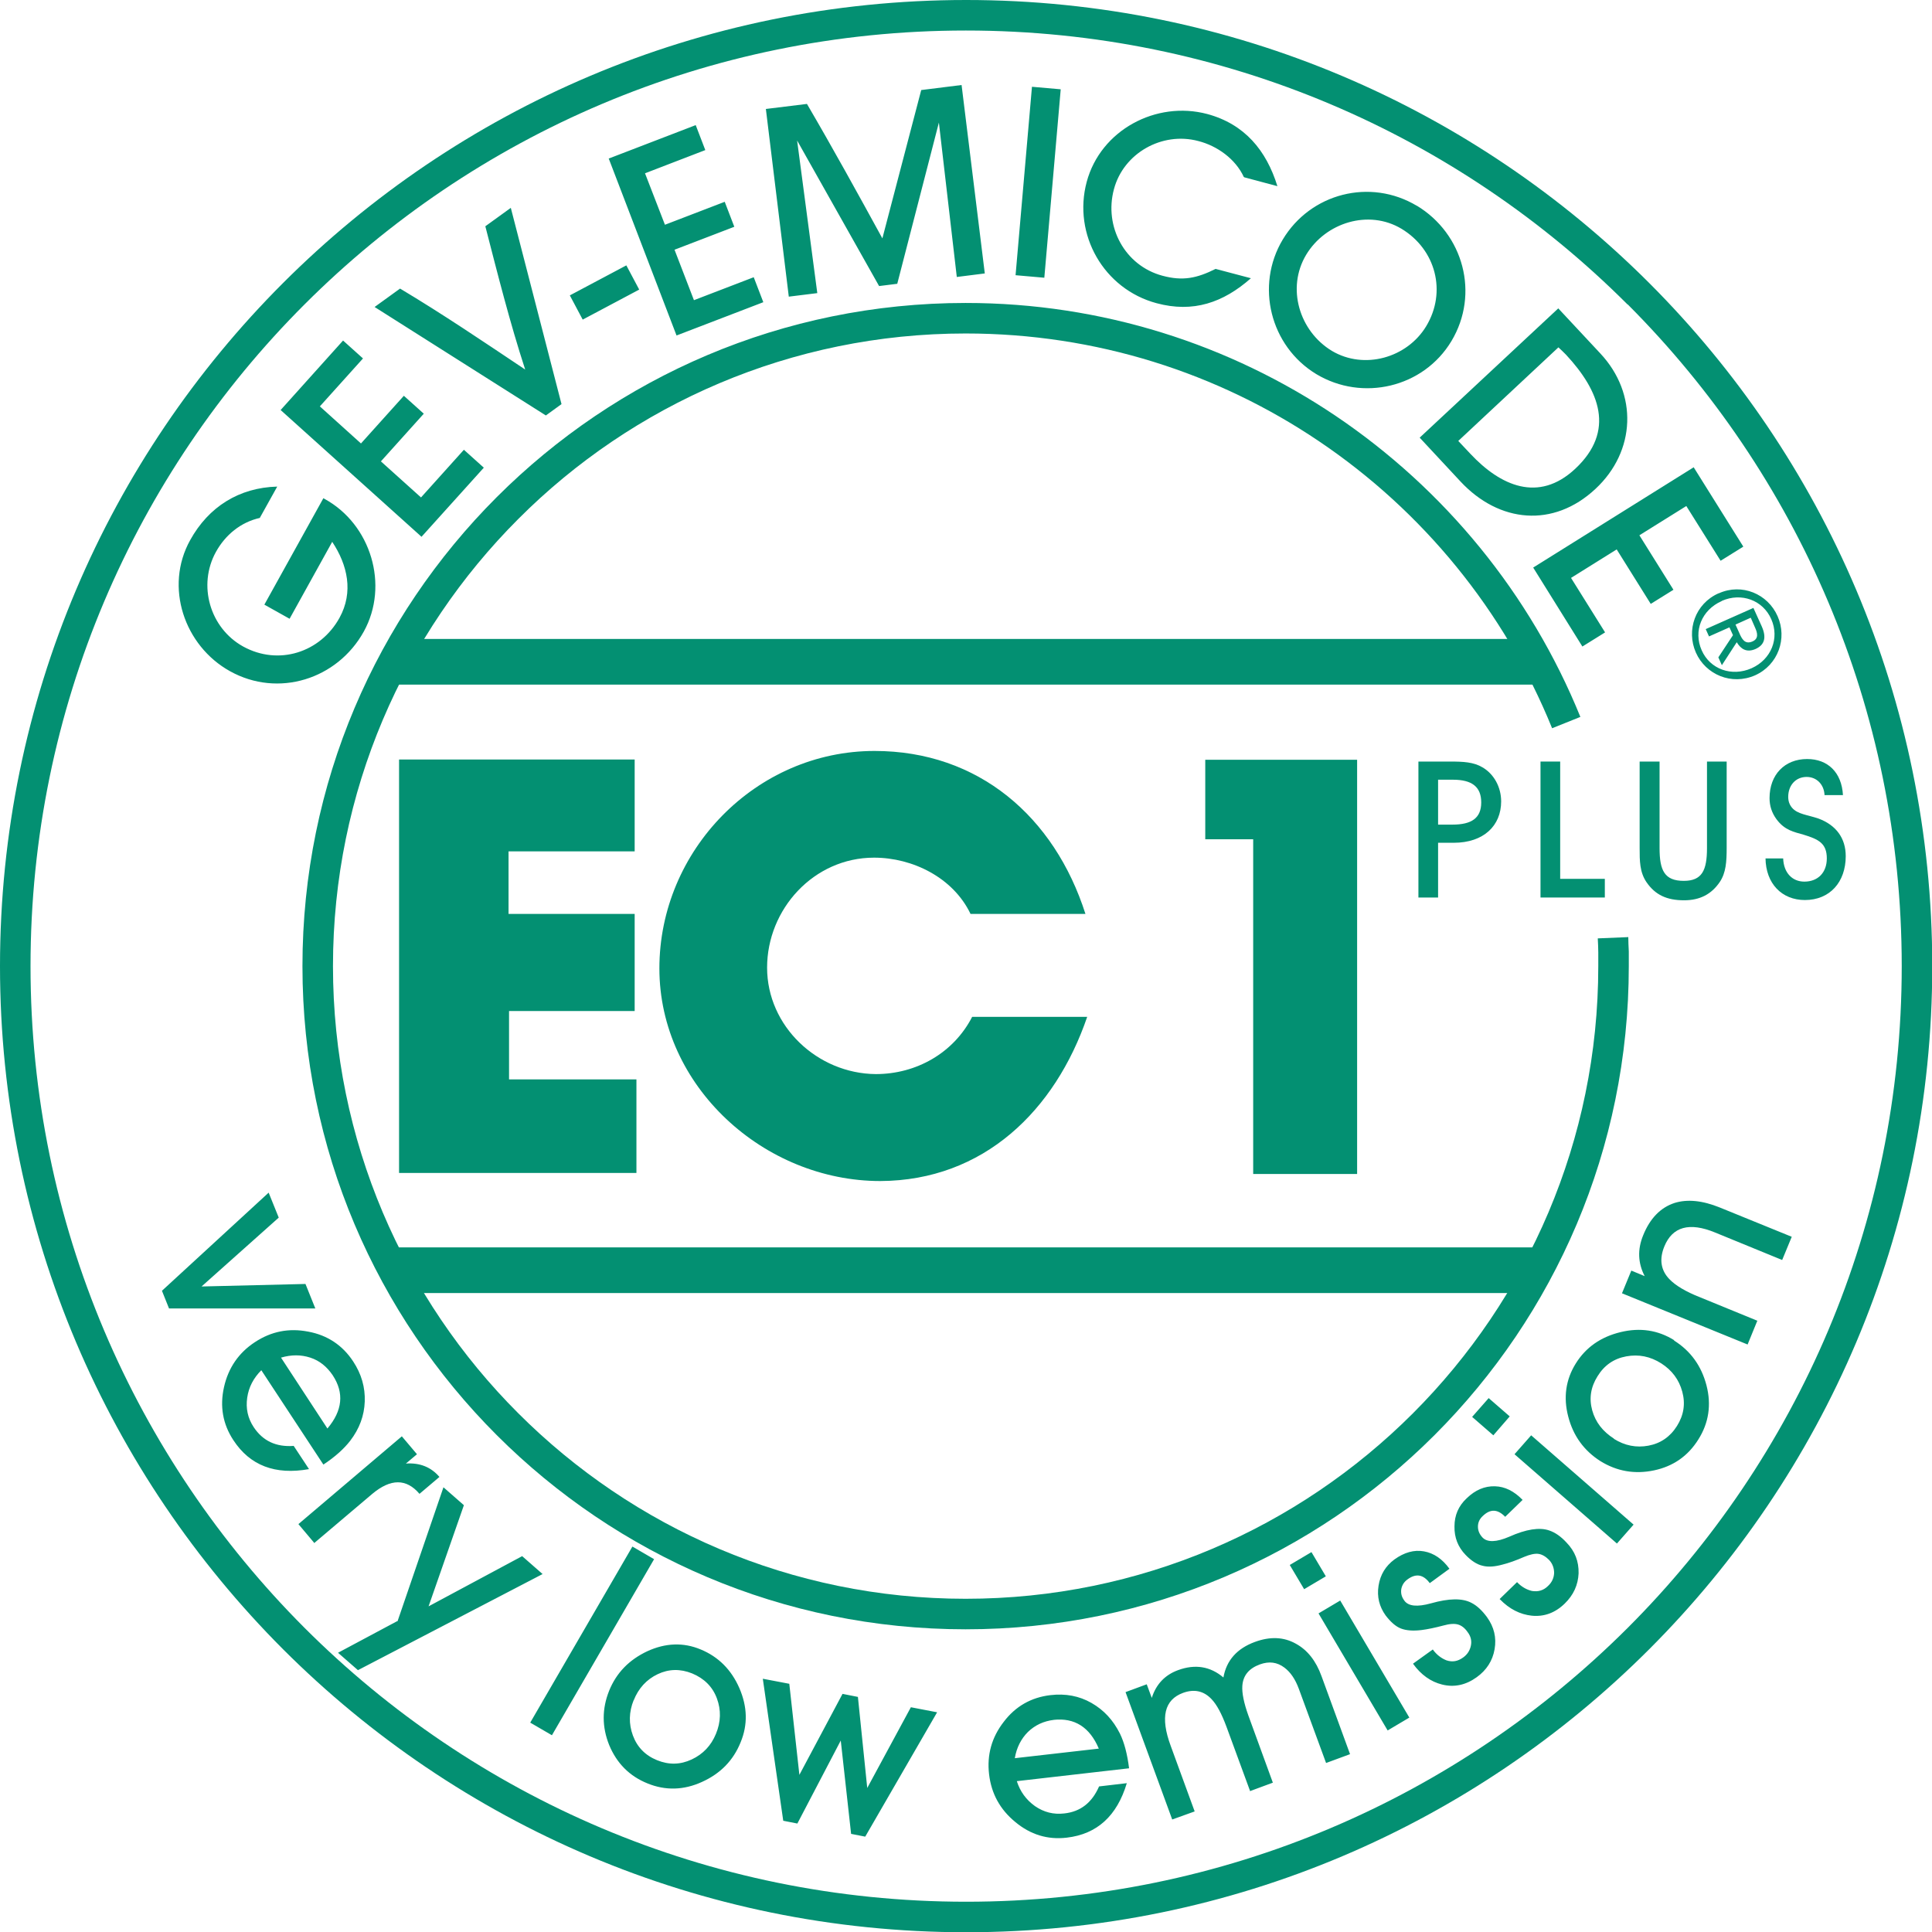 <?xml version="1.0" encoding="UTF-8"?><svg id="Warstwa_2" xmlns="http://www.w3.org/2000/svg" viewBox="0 0 76.59 76.59"><defs><style>.cls-1{fill:#039072;}</style></defs><g id="Warstwa_1-2"><path class="cls-1" d="M10.3,20.53h0l.69-1.24c-1.51.04-2.72.8-3.45,2.12-1.03,1.85-.24,4.19,1.58,5.2,1.91,1.06,4.25.32,5.3-1.57,1.02-1.84.28-4.26-1.55-5.26l-.05-.03-2.34,4.22,1,.56,1.69-3.05c.61.92.85,1.99.29,3.01-.76,1.38-2.42,1.91-3.82,1.14-1.32-.73-1.81-2.43-1.08-3.75.37-.67.98-1.18,1.75-1.35h0ZM11.12,16.25h0l5.59,5.03,2.47-2.74-.79-.71-1.7,1.89-1.59-1.43,1.7-1.89-.79-.71-1.7,1.89-1.63-1.47,1.71-1.9-.79-.71-2.48,2.76ZM15.86,11.44h0l-1.01.73,6.79,4.3.62-.45-2.01-7.78-1.01.73c.49,1.9.97,3.81,1.58,5.68-1.63-1.09-3.27-2.2-4.96-3.21h0ZM22.59,11.71h0l.51.96,2.24-1.19-.51-.96-2.24,1.19ZM24.13,6.28h0l2.69,7.02,3.44-1.32-.38-.99-2.37.91-.77-2,2.37-.91-.38-.99-2.37.91-.79-2.04,2.39-.92-.38-.99-3.46,1.33ZM30.36,4.31h0l.91,7.45,1.13-.14-.8-6.05,3.25,5.77.72-.09,1.65-6.39.71,6.12,1.11-.14-.92-7.47-1.6.2-1.54,5.88c-.98-1.79-1.96-3.57-2.99-5.33l-1.63.2ZM40.91,3.44h0l-.65,7.47,1.14.1.65-7.47-1.14-.1ZM49.33,7.03h0l1.31.35c-.44-1.42-1.3-2.46-2.78-2.86-2.03-.54-4.23.64-4.78,2.69-.56,2.09.68,4.25,2.77,4.81,1.45.39,2.64-.02,3.74-.99l-1.4-.37c-.74.37-1.3.49-2.11.27-1.49-.4-2.32-1.95-1.92-3.43.38-1.43,1.91-2.29,3.34-1.91.75.19,1.48.71,1.81,1.43h.01ZM56.17,8.16h0c-1.85-1.11-4.22-.5-5.32,1.34-1.09,1.82-.5,4.22,1.33,5.33,1.83,1.1,4.25.54,5.36-1.31,1.12-1.87.48-4.25-1.38-5.37h0ZM52.8,13.91h0c-1.29-.78-1.81-2.49-1.02-3.81.77-1.28,2.48-1.81,3.78-1.03,1.36.82,1.8,2.5.98,3.86-.76,1.26-2.46,1.74-3.74.98ZM61.78,12.22h0l-5.5,5.13,1.62,1.74c1.53,1.64,3.68,1.85,5.35.29,1.6-1.49,1.69-3.77.19-5.37l-1.67-1.79ZM58.29,17.99h0l-.48-.51,3.97-3.71c.1.09.2.19.3.29,1.32,1.42,1.98,3.02.36,4.53-1.45,1.35-2.96.67-4.15-.6ZM67.15,18.52h0l-6.37,3.98,1.95,3.13.9-.56-1.35-2.16,1.81-1.13,1.35,2.16.9-.56-1.35-2.16,1.86-1.16,1.36,2.17.9-.56-1.97-3.15ZM68.13,23.52h0c-.93.41-1.29,1.47-.9,2.35.39.88,1.42,1.31,2.35.9.91-.41,1.28-1.46.89-2.34-.39-.89-1.42-1.32-2.33-.91ZM68.26,23.82h0c.77-.34,1.63-.03,1.96.73.33.75,0,1.59-.78,1.94-.79.35-1.65.04-1.98-.71-.34-.76,0-1.6.79-1.95ZM67.62,24.94h0l.13.29.81-.36.14.31-.58.88.14.31.59-.91c.16.27.39.42.74.27.36-.16.45-.45.25-.9l-.33-.73-1.89.84ZM69.41,24.5l.17.39c.09.2.15.43-.11.54-.3.13-.42-.1-.53-.36l-.14-.31.6-.27Z"/><path class="cls-1" d="M64.52,12.07c-6.71-6.71-15.99-10.86-26.23-10.86S18.78,5.36,12.07,12.07C5.36,18.78,1.21,28.06,1.21,38.3s4.15,19.51,10.86,26.23c6.71,6.71,15.98,10.86,26.23,10.86s19.51-4.15,26.23-10.86c6.71-6.71,10.86-15.98,10.86-26.23s-4.15-19.51-10.86-26.23M38.3,0c10.57,0,20.15,4.29,27.08,11.22,6.93,6.93,11.22,16.5,11.22,27.08s-4.29,20.15-11.22,27.08c-6.93,6.93-16.5,11.22-27.08,11.22s-20.15-4.29-27.08-11.22C4.29,58.44,0,48.87,0,38.3S4.29,18.15,11.22,11.22C18.15,4.29,27.72,0,38.3,0Z"/><rect class="cls-1" x="15.69" y="25.33" width="45.36" height="1.81"/><rect class="cls-1" x="15.54" y="49.45" width="45.51" height="1.81"/><path class="cls-1" d="M64.55,37.14c0,.18.01.37.02.58,0,.25,0,.45,0,.58,0,7.26-2.94,13.83-7.7,18.59-4.76,4.76-11.33,7.7-18.59,7.7s-13.83-2.94-18.59-7.7c-4.76-4.76-7.7-11.33-7.7-18.59s2.94-13.83,7.7-18.59c4.76-4.76,11.33-7.7,18.59-7.7,5.42,0,10.47,1.65,14.66,4.47,4.32,2.91,7.73,7.06,9.71,11.94l-1.12.45c-1.89-4.66-5.14-8.62-9.26-11.39-3.99-2.69-8.81-4.26-13.99-4.26-6.92,0-13.2,2.81-17.73,7.35-4.54,4.54-7.35,10.81-7.35,17.73s2.81,13.2,7.35,17.73c4.54,4.54,10.81,7.35,17.73,7.35s13.19-2.81,17.73-7.35c4.54-4.54,7.35-10.81,7.35-17.73,0-.25,0-.43,0-.55,0-.17-.01-.35-.02-.55l1.2-.05Z"/><path class="cls-1" d="M57.01,35.58h0v-2.17h.62c1.19,0,1.88-.68,1.88-1.64,0-.57-.29-1.09-.74-1.35-.35-.21-.76-.23-1.29-.23h-1.25v5.39h.77ZM57.01,32.69v-1.78h.59c.75,0,1.12.28,1.12.9s-.38.88-1.14.88h-.57Z"/><polygon class="cls-1" points="63.62 35.58 63.62 34.84 61.85 34.84 61.85 30.19 61.07 30.19 61.07 35.58 63.62 35.58"/><path class="cls-1" d="M65,30.19v3.42c0,.52,0,.96.27,1.36.35.51.81.72,1.49.72.63,0,1.09-.24,1.42-.73.24-.36.27-.79.27-1.35v-3.42h-.78v3.43c0,.89-.2,1.3-.92,1.3-.77,0-.96-.42-.96-1.3v-3.43h-.78Z"/><path class="cls-1" d="M69.99,34.02c.01,1.01.65,1.66,1.56,1.66.99,0,1.62-.71,1.62-1.74,0-.71-.38-1.23-1.08-1.49-.44-.15-.83-.17-1.05-.43-.1-.12-.15-.26-.15-.43,0-.45.29-.79.73-.79.39,0,.69.29.71.72h.73c-.05-.9-.6-1.43-1.42-1.43-.89,0-1.49.62-1.49,1.55,0,.31.09.58.27.83.33.45.7.51,1.08.62.59.18.92.34.92.94,0,.56-.35.92-.89.92-.48,0-.82-.35-.84-.92h-.7Z"/><path class="cls-1" d="M47.78,30.12h0v3.15h1.9v13.27h4.12v-16.42h-6.02ZM15.82,30.12h0v16.38h9.41v-3.71h-5.05v-2.71h4.98v-3.85h-5v-2.48h5v-3.64h-9.34ZM38.47,36.23h4.56c-1.23-3.85-4.24-6.46-8.36-6.46-4.7,0-8.53,3.94-8.53,8.62s4.15,8.43,8.76,8.43c4.1-.02,6.93-2.8,8.2-6.51h-4.56c-.74,1.44-2.22,2.27-3.82,2.27-2.32-.02-4.31-1.9-4.31-4.22s1.85-4.36,4.24-4.36c1.53,0,3.13.79,3.82,2.22Z"/><path class="cls-1" d="M69.66,52.37l-.38.93-4.98-2.03.37-.9.53.22c-.27-.52-.29-1.06-.06-1.62.27-.67.69-1.1,1.24-1.28.51-.16,1.11-.1,1.8.18l2.85,1.16-.38.92-2.66-1.09c-1.02-.42-1.69-.23-2.01.55-.21.51-.14.95.2,1.3.23.24.63.49,1.22.72l2.27.93ZM66.36,53.14c.66.41,1.09,1.01,1.29,1.78.2.77.09,1.49-.32,2.14-.41.66-1,1.07-1.76,1.23-.76.16-1.47.04-2.13-.37-.64-.41-1.07-.99-1.27-1.76-.2-.76-.1-1.47.3-2.11.4-.64.99-1.05,1.77-1.24.78-.19,1.49-.08,2.13.32ZM63.98,57.04c.43.27.89.36,1.37.27.48-.09.86-.35,1.13-.78.27-.43.34-.88.21-1.36-.13-.48-.41-.85-.83-1.12-.44-.28-.9-.37-1.39-.28-.49.09-.87.35-1.14.79-.27.43-.34.88-.21,1.35.13.47.42.84.86,1.12ZM64.76,60.44l-.66.75-4.06-3.54.66-.75,4.06,3.54ZM59.01,55.42l.84.73-.65.75-.84-.73.66-.75ZM59.45,63.39l.69-.67c.18.19.38.3.59.35.25.04.46-.02.64-.2.15-.14.23-.31.24-.51,0-.19-.06-.37-.2-.52-.14-.14-.28-.22-.42-.24-.14-.02-.33.02-.57.12-.32.14-.6.24-.84.3-.32.09-.59.11-.81.05-.22-.05-.45-.2-.67-.43-.3-.31-.45-.69-.44-1.13,0-.44.16-.81.48-1.11.35-.34.72-.49,1.12-.48.4.01.76.19,1.1.54l-.69.67c-.3-.31-.59-.32-.89-.03-.13.12-.19.26-.19.42,0,.16.06.3.18.43.19.2.55.19,1.06-.03.67-.3,1.2-.38,1.58-.25.24.08.47.24.69.48.34.35.49.75.48,1.22-.02.46-.2.86-.55,1.2-.38.37-.82.53-1.31.48-.46-.05-.88-.26-1.26-.65ZM56.02,65.95l.78-.56c.15.21.34.35.54.43.24.08.45.04.66-.11.17-.12.27-.28.31-.47.04-.19,0-.37-.13-.54-.11-.16-.24-.26-.38-.3-.14-.04-.33-.03-.58.04-.34.09-.63.15-.87.18-.33.04-.6.02-.81-.06-.21-.08-.41-.26-.61-.52-.25-.35-.35-.74-.28-1.18.07-.44.28-.78.63-1.04.39-.28.78-.39,1.17-.32.39.07.73.3,1.01.69l-.78.57c-.25-.34-.54-.4-.88-.15-.14.1-.22.23-.25.39-.02.16.01.3.12.45.16.23.52.26,1.06.11.71-.2,1.24-.21,1.6-.02.22.11.43.31.62.57.28.39.38.81.3,1.27-.08.46-.32.83-.71,1.11-.43.31-.89.41-1.37.29-.45-.11-.84-.39-1.15-.82ZM55.87,68.09l-.86.51-2.74-4.64.86-.51,2.74,4.64ZM51.99,61.53l.57.96-.86.51-.57-.96.86-.51ZM49.56,71.01l-.94-2.56c-.19-.51-.38-.87-.59-1.09-.31-.33-.69-.41-1.13-.25-.74.27-.91.97-.49,2.1l.95,2.6-.89.32-1.85-5.05.84-.31.2.54c.17-.54.52-.91,1.04-1.1.68-.25,1.28-.15,1.8.29.12-.68.54-1.15,1.25-1.41.6-.22,1.14-.2,1.62.07.46.25.8.68,1.02,1.29l1.13,3.09-.95.35-1.08-2.94c-.14-.38-.33-.66-.57-.84-.29-.22-.61-.26-.97-.13-.44.16-.67.44-.7.85-.02.28.06.68.24,1.18l.97,2.66-.92.34ZM43.56,70.82l1.11-.13c-.39,1.3-1.18,2.02-2.38,2.16-.76.09-1.44-.12-2.04-.62-.61-.5-.95-1.13-1.04-1.89-.09-.77.1-1.46.58-2.08.47-.62,1.09-.97,1.85-1.06.6-.07,1.14.03,1.63.31s.86.68,1.13,1.22c.17.35.29.81.36,1.37l-4.45.51c.13.41.37.74.72.99.35.24.73.34,1.16.29.65-.07,1.1-.43,1.38-1.07ZM41.78,68.18c-.41.05-.75.21-1.03.48-.27.27-.45.62-.52,1.04l3.33-.38c-.36-.85-.96-1.23-1.79-1.14ZM33.74,72.7l-.41-3.7-1.72,3.29-.56-.11-.81-5.63,1.05.2.4,3.61,1.71-3.21.61.12.37,3.61,1.73-3.2,1.04.2-2.85,4.93-.56-.11ZM29.36,69.07c-.29.72-.8,1.24-1.53,1.57-.72.33-1.45.35-2.16.06-.72-.29-1.22-.8-1.52-1.52-.29-.72-.29-1.44,0-2.16.29-.71.79-1.22,1.51-1.56.72-.33,1.43-.36,2.12-.07.7.29,1.21.8,1.53,1.53.32.74.34,1.45.05,2.15ZM25.12,67.4c-.19.47-.2.94-.03,1.4.17.46.49.79.96.98.47.19.92.18,1.37-.03.45-.21.77-.55.96-1.01.2-.48.21-.95.04-1.41-.17-.46-.5-.79-.98-.99-.47-.19-.93-.18-1.37.03s-.76.56-.95,1.04ZM21.88,68.79l-.86-.5,4.05-6.98.86.5-4.05,6.98ZM15.76,64.27l1.82-5.31.81.71-1.4,4.01,3.71-1.99.81.71-7.32,3.81-.79-.69,2.34-1.25ZM12.47,61.18l-.64-.76,4.1-3.48.6.71-.44.37c.55-.04,1,.14,1.33.53l-.79.67c-.52-.61-1.14-.61-1.87,0l-2.29,1.94ZM11.63,57.3l.62.94c-1.34.24-2.34-.14-3-1.15-.42-.64-.54-1.34-.37-2.1.17-.76.58-1.36,1.22-1.78.65-.43,1.35-.57,2.12-.42.76.14,1.36.54,1.78,1.18.33.5.48,1.03.46,1.59-.02.56-.21,1.08-.58,1.56-.24.31-.59.63-1.06.94l-2.46-3.74c-.31.31-.5.67-.56,1.09-.06.42.02.81.26,1.17.36.54.88.79,1.58.74ZM13.19,54.52c-.23-.34-.52-.58-.89-.7-.37-.12-.75-.12-1.16,0l1.84,2.81c.6-.71.67-1.41.21-2.11ZM12.49,51.87h-5.79s-.28-.7-.28-.7l4.23-3.89.4.99-3.06,2.73,4.12-.1.39.97Z"/></g></svg>